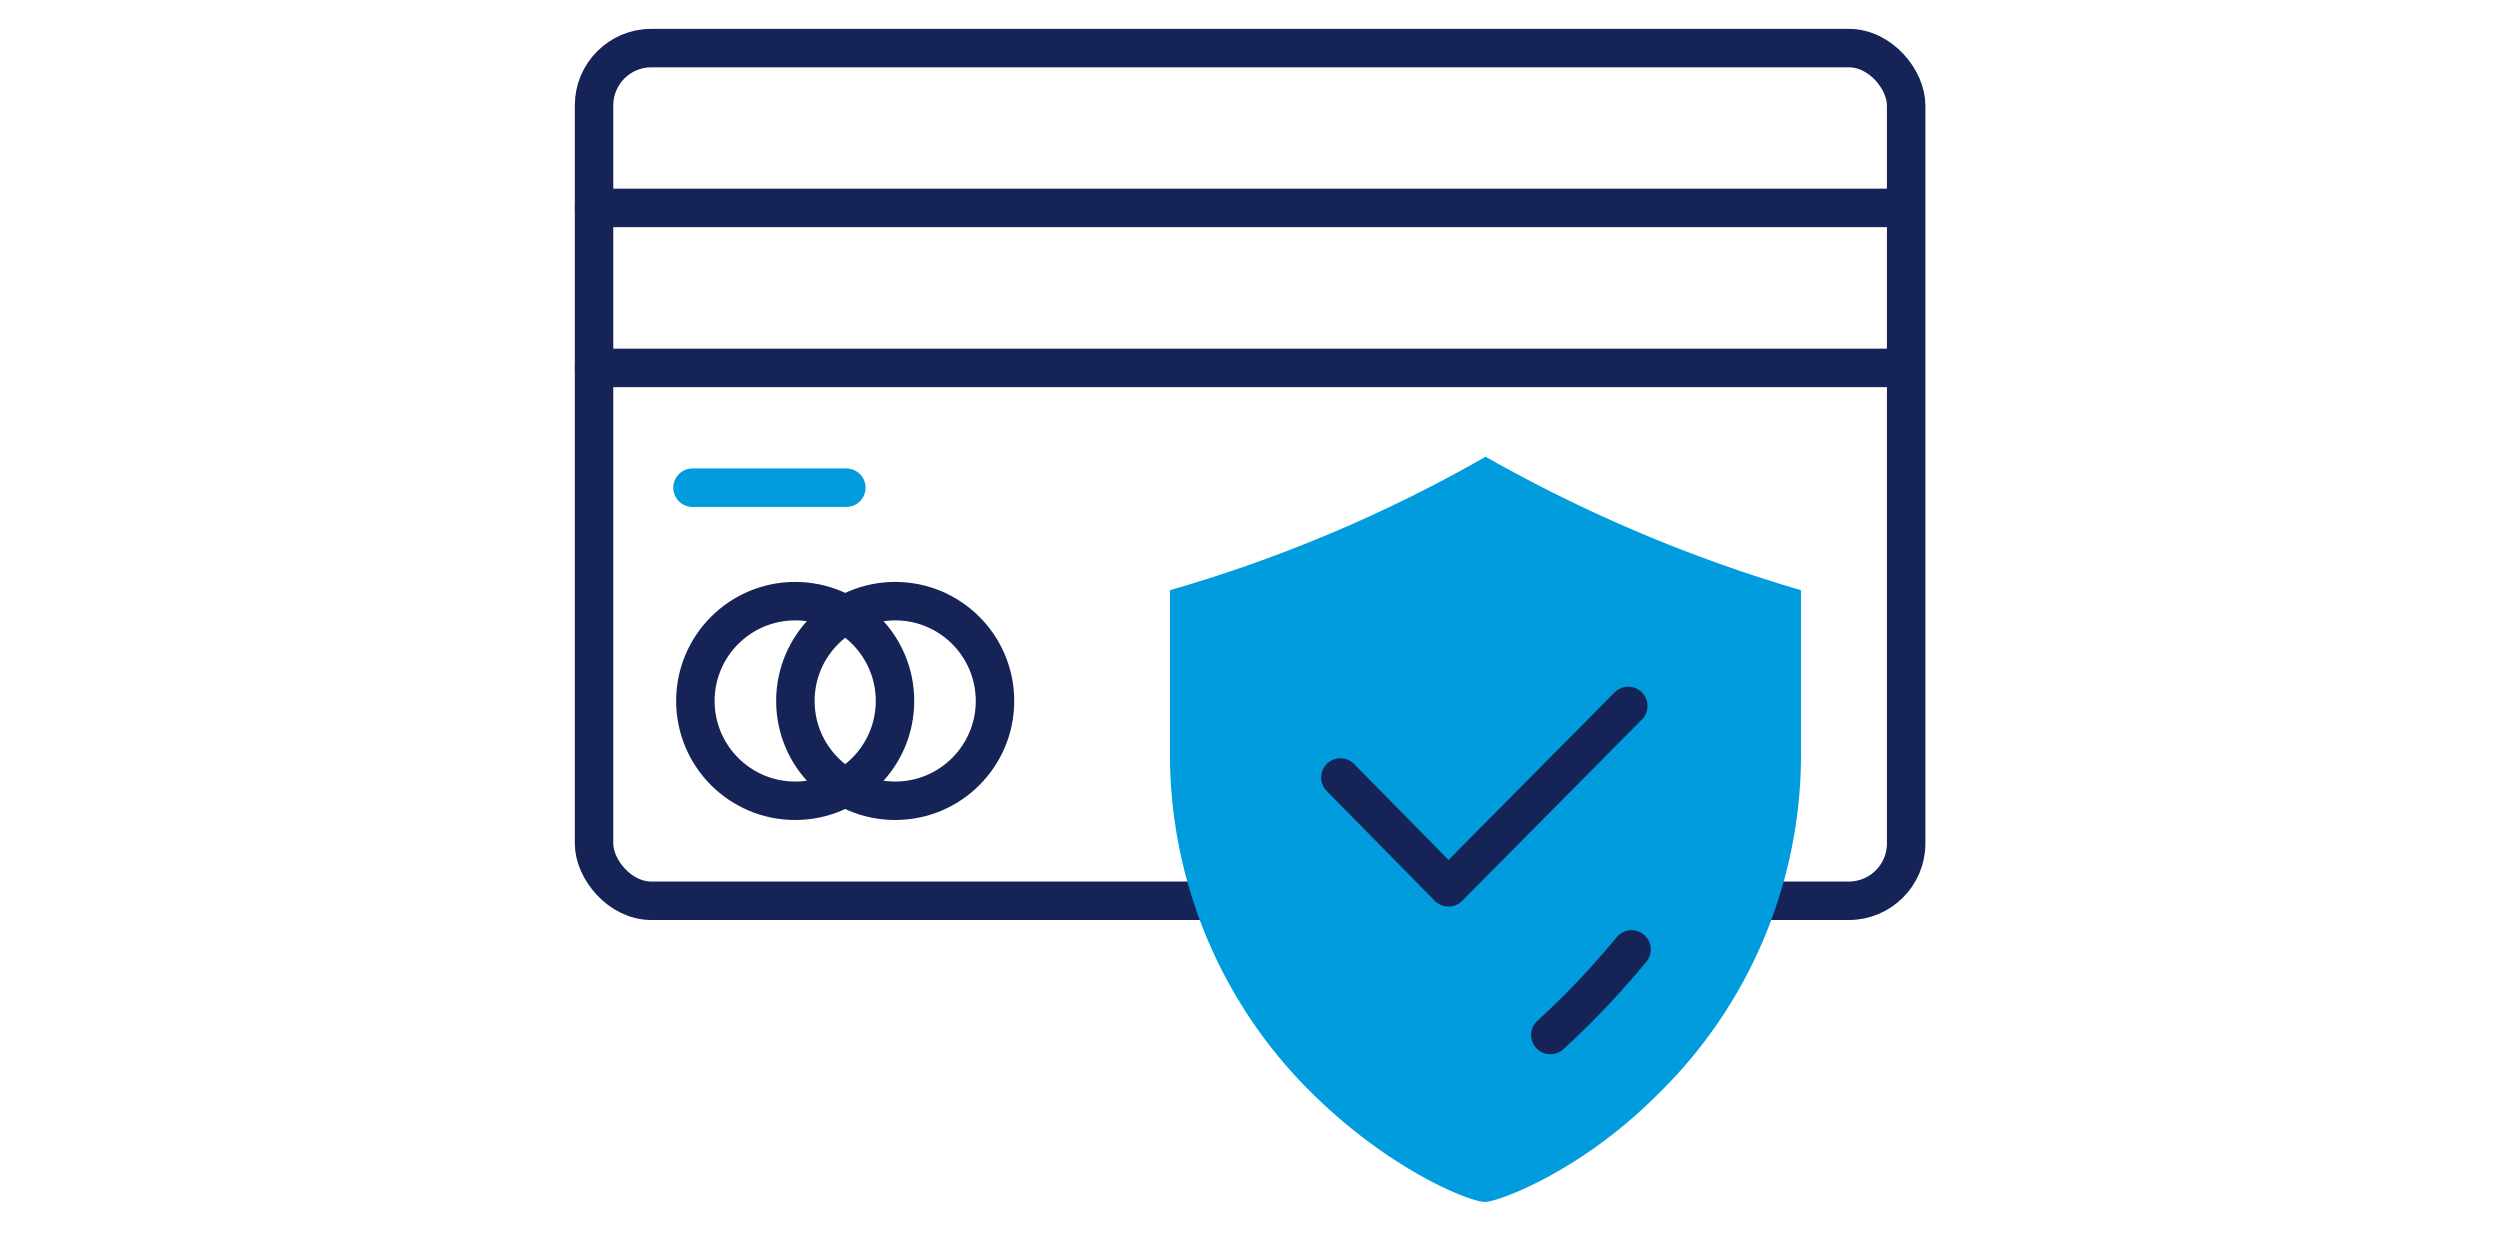 <svg id="Layer_1" data-name="Layer 1" xmlns="http://www.w3.org/2000/svg" viewBox="0 0 130 65"><defs><style>.cls-1{fill:none;stroke-linecap:round;stroke-linejoin:round;stroke-width:2px;stroke:#152356}</style></defs><g id="Group_254" data-name="Group 254"><g id="Group_213" data-name="Group 213"><rect id="Rectangle_62" data-name="Rectangle 62" class="cls-1" x="30.89" y="2.5" width="68.23" height="44.34" rx="2.98"/><path id="Line_46" data-name="Line 46" class="cls-1" d="M30.89 10.81h68.22"/><path id="Line_47" data-name="Line 47" class="cls-1" d="M30.89 19.13h68.22"/><path id="Line_49" data-name="Line 49" d="M36.01 25.36h8" stroke="#009cdd" fill="none" stroke-linecap="round" stroke-linejoin="round" stroke-width="2"/><circle id="Ellipse_2" data-name="Ellipse 2" class="cls-1" cx="41.35" cy="36.45" r="5.19"/><circle id="Ellipse_3" data-name="Ellipse 3" class="cls-1" cx="46.55" cy="36.45" r="5.19"/></g><g id="Group_217" data-name="Group 217"><path id="Path_195" data-name="Path 195" d="M86.17 56.94c-4 4-8.2 5.52-8.92 5.56s-4.88-1.59-8.93-5.56a24.72 24.72 0 01-7.48-18v-8.25a74.54 74.54 0 0016.41-6.94 77.07 77.07 0 0016.4 6.94v8.24a24.68 24.68 0 01-7.48 18.01z" fill="#009cdd"/><path id="Path_196" data-name="Path 196" class="cls-1" d="M69.7 40.43l5.62 5.71 9.35-9.43"/><path id="Path_197" data-name="Path 197" class="cls-1" d="M80.62 53.82a43.29 43.29 0 004.22-4.45"/></g></g></svg>